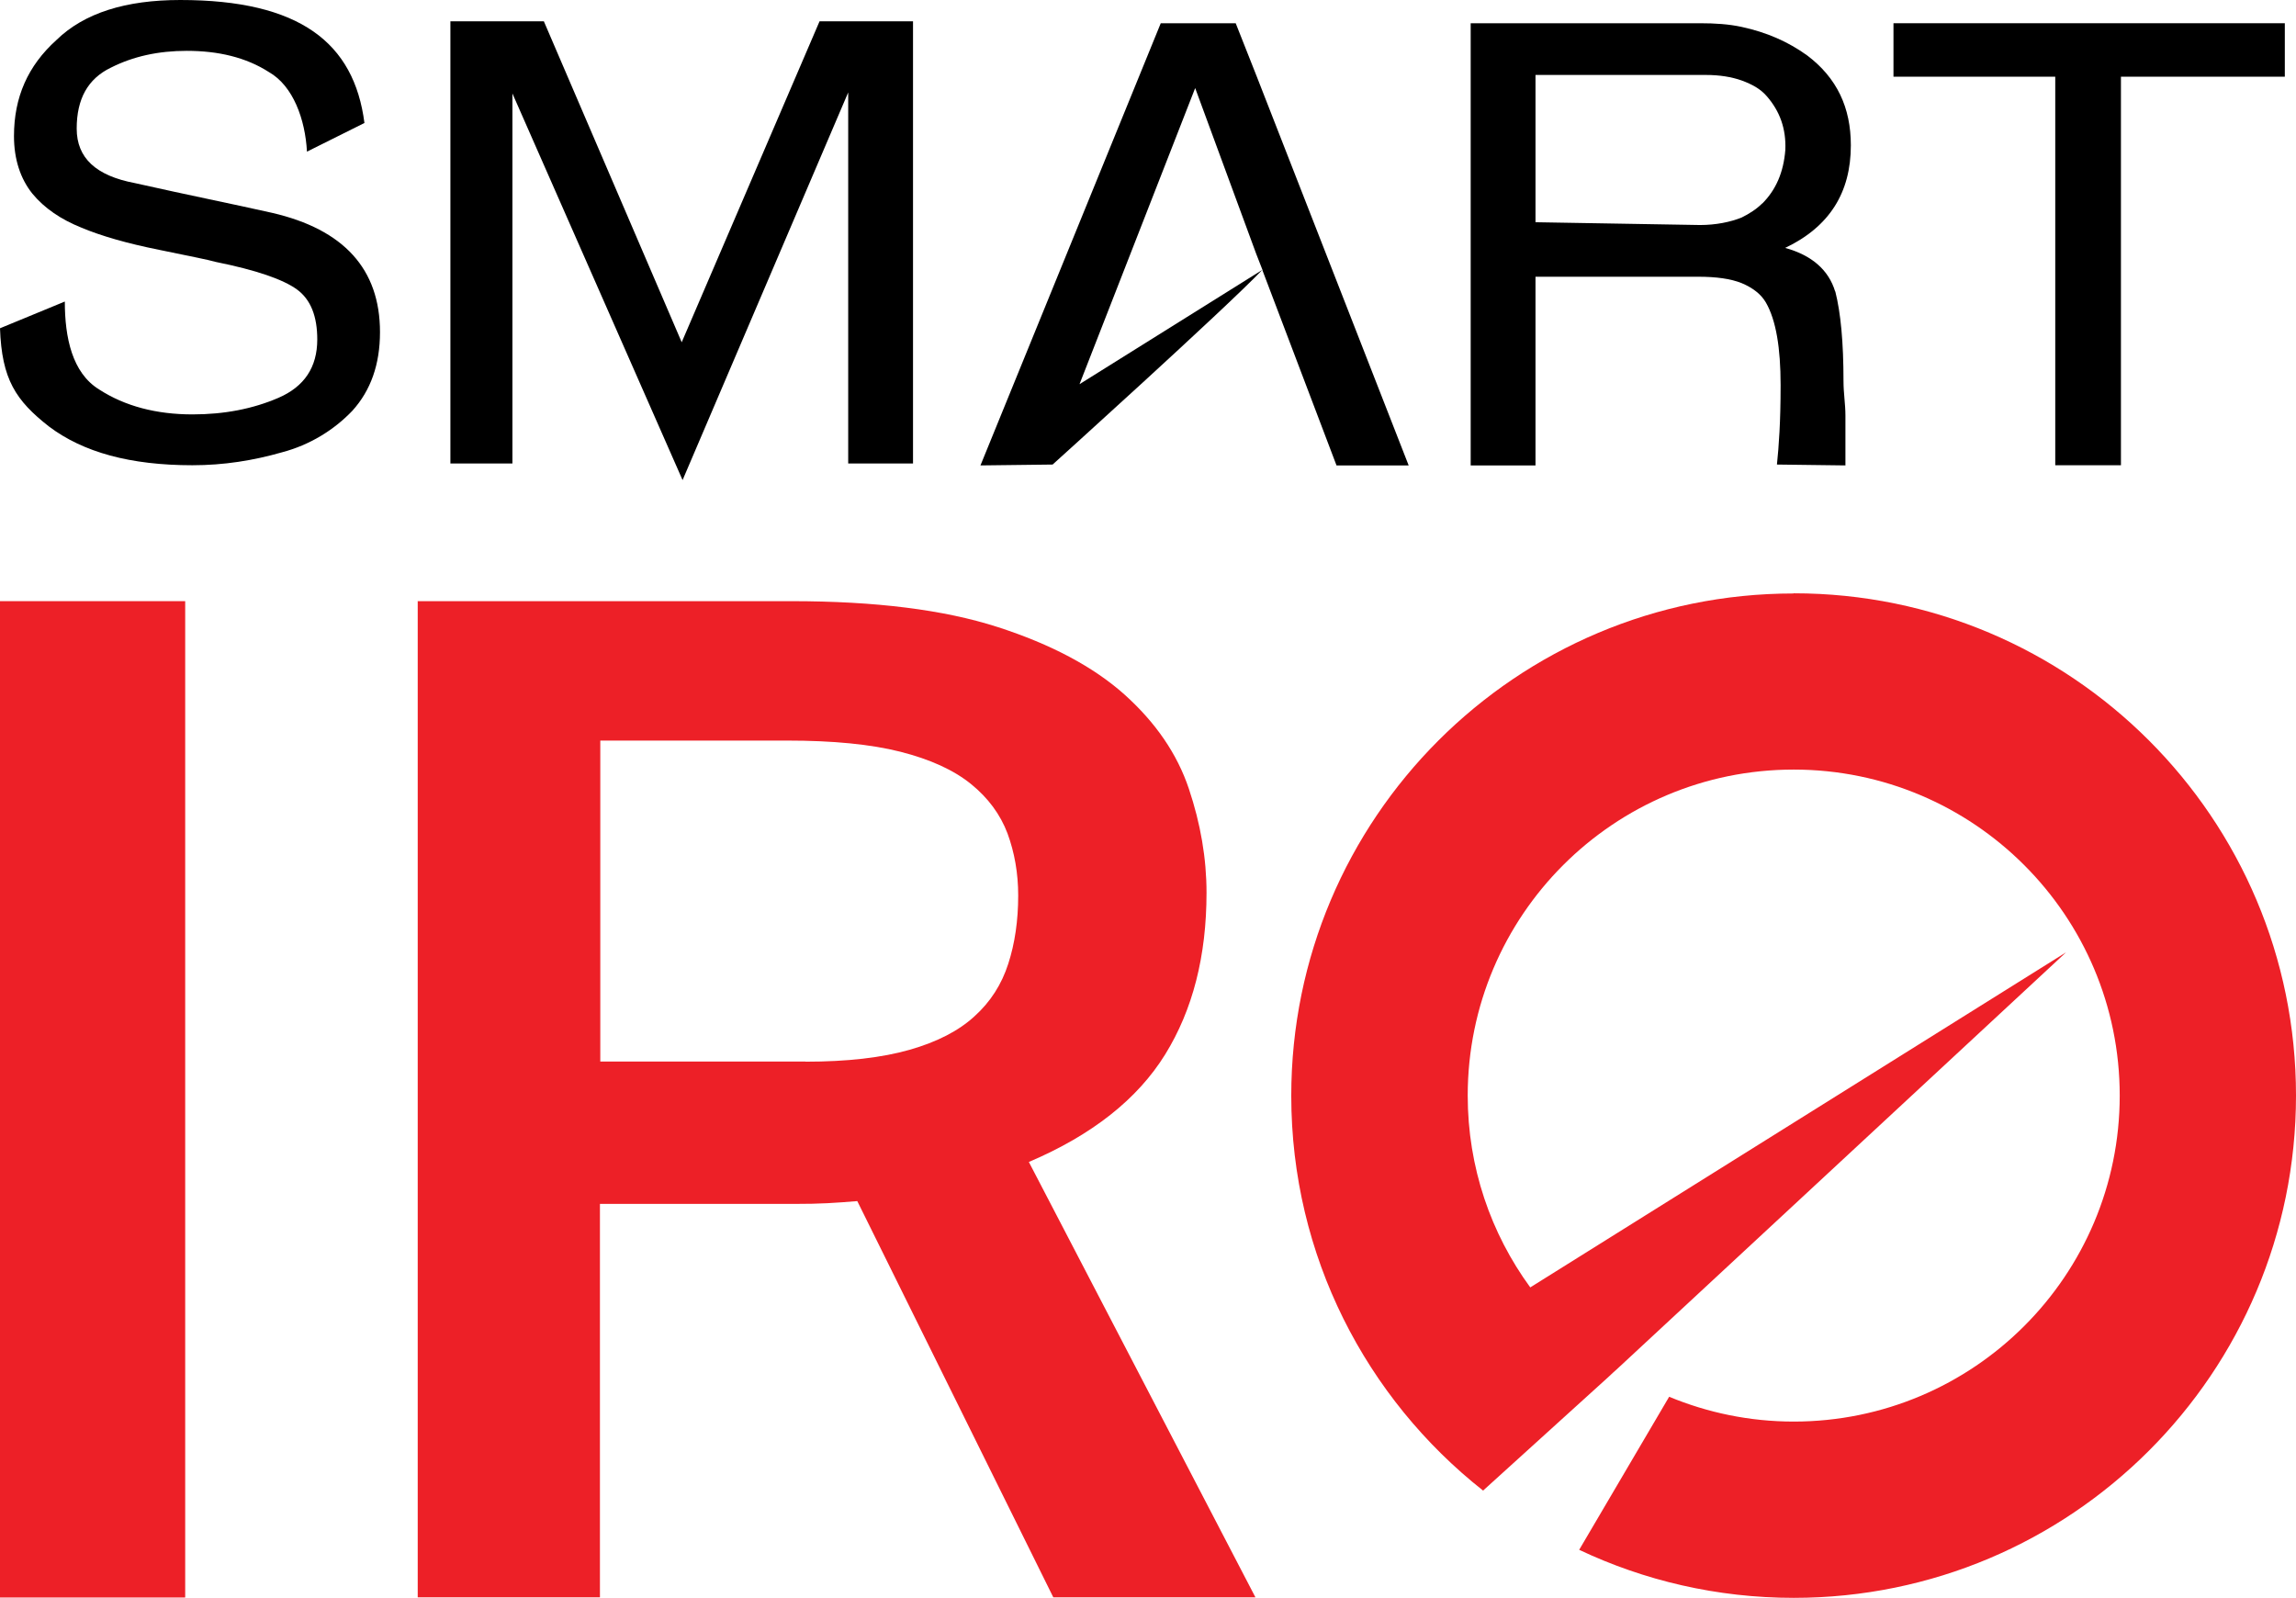 <?xml version="1.0" encoding="UTF-8"?>
<svg id="Layer_2" xmlns="http://www.w3.org/2000/svg" width="131.42" height="91.47" viewBox="0 0 131.42 91.47">
  <defs>
    <style>
      .cls-1, .cls-2 {
        fill: #ed2027;
      }

      .cls-1, .cls-3 {
        fill-rule: evenodd;
      }
    </style>
  </defs>
  <g id="Layer_1-2" data-name="Layer_1">
    <g>
      <g>
        <polygon class="cls-3" points="108.38 4.39 108.38 1.33 130.78 1.33 130.78 4.39 121.4 4.39 121.4 26.63 117.64 26.63 117.64 4.39 108.38 4.39"/>
        <path class="cls-3" d="M105.04,16.68c-.37-1.22-1.33-2.07-2.86-2.49,2.54-1.21,3.76-3.17,3.76-5.87,0-2.17-.8-3.86-2.49-5.14-1.11-.8-2.33-1.33-3.76-1.64-.74-.16-1.53-.21-2.38-.21h-13.13v25.31h3.71v-10.8h9.32c1.01,0,1.85.11,2.49.37.64.27,1.11.64,1.38,1.11.58,1.01.84,2.6.84,4.72s-.1,3.49-.21,4.55l3.92.05v-2.86c0-.64-.11-1.27-.11-1.96,0-2.23-.16-3.92-.47-5.14ZM100.86,11.65c-.32.32-.74.59-1.17.8-.64.26-1.48.43-2.38.43l-9.42-.16V4.29h9.74c.8,0,1.48.11,2.07.32.59.22,1.06.47,1.43.9.74.85,1.11,1.85,1.06,3.07-.1,1.27-.53,2.28-1.32,3.07Z"/>
        <path class="cls-3" d="M71.9,4.29l-1.17-2.96h-4.29l-10.32,25.31,4.13-.05s9.83-8.87,12-11.14l-10.46,6.54,6.62-16.95,3.49,9.48.37.95h-.01s4.24,11.17,4.24,11.17h4.13l-8.73-22.35Z"/>
        <path class="cls-3" d="M20.86,7.04l-3.29,1.64c-.1-1.85-.79-3.76-2.17-4.55-1.32-.85-2.91-1.22-4.71-1.22-1.64,0-3.07.32-4.34.96-1.33.64-1.96,1.8-1.96,3.49s1.11,2.7,3.33,3.12c3.07.69,5.67,1.21,7.84,1.7,4.13.95,6.19,3.23,6.19,6.83,0,1.85-.53,3.34-1.58,4.5-1.06,1.11-2.44,1.96-4.03,2.38-1.64.47-3.33.74-5.13.74-3.55,0-6.25-.74-8.21-2.22-1.9-1.49-2.7-2.7-2.8-5.62l3.71-1.53c0,2.06.42,4.08,1.96,5.03,1.48.96,3.28,1.43,5.35,1.43,1.8,0,3.44-.31,4.92-.95,1.48-.64,2.22-1.75,2.22-3.34,0-1.32-.37-2.28-1.16-2.86-.8-.58-2.33-1.11-4.66-1.58-.37-.11-1.43-.32-3.23-.69-1.85-.37-3.33-.8-4.45-1.27-1.17-.47-2.12-1.11-2.81-1.95-.68-.85-1.05-1.96-1.05-3.29,0-2.22.79-4.02,2.43-5.5C4.82.74,7.2,0,10.32,0c6.83,0,9.95,2.44,10.54,7.04h0Z"/>
        <polygon class="cls-3" points="52.26 26.53 48.55 26.53 48.55 5.29 39.07 27.48 29.33 5.35 29.33 26.53 25.78 26.53 25.78 1.22 31.13 1.22 39.02 19.59 46.91 1.22 52.26 1.22 52.26 26.53"/>
      </g>
      <g>
        <path class="cls-2" d="M0,34.41h10.6v57.03H0v-57.03Z"/>
        <path class="cls-2" d="M23.93,34.41h21.38c4.79,0,8.72.49,11.79,1.48,3.07.99,5.49,2.28,7.27,3.87,1.78,1.6,3.01,3.39,3.68,5.39.67,2,1.01,3.98,1.01,5.95,0,3.62-.79,6.71-2.37,9.26s-4.18,4.61-7.8,6.15l12.97,24.92h-11.57l-11.22-22.68c-.58.05-1.15.09-1.71.12-.56.03-1.15.04-1.8.04h-11.22v22.52h-10.43v-57.03ZM46.1,60.77c2.4,0,4.38-.23,5.96-.68,1.58-.45,2.82-1.09,3.72-1.92.91-.82,1.55-1.82,1.93-3,.38-1.17.57-2.48.57-3.91,0-1.28-.21-2.46-.61-3.55-.41-1.09-1.11-2.04-2.1-2.84-.99-.8-2.34-1.41-4.03-1.84-1.7-.43-3.86-.64-6.49-.64h-10.69v18.37h11.74Z"/>
        <path class="cls-1" d="M102.66,33.97c-15.88,0-28.75,12.87-28.75,28.75,0,9.17,4.3,17.33,10.98,22.6l7.17-6.5h0s.3-.28.3-.28l.18-.16s0,0,0,0l25.72-23.87-30.67,19.18c-2.25-3.08-3.58-6.87-3.58-10.98,0-10.31,8.36-18.66,18.66-18.66s18.66,8.36,18.66,18.66-8.36,18.66-18.66,18.66c-2.53,0-4.93-.51-7.13-1.42l-5.15,8.76c3.72,1.76,7.89,2.75,12.28,2.75,15.88,0,28.75-12.87,28.75-28.75s-12.87-28.75-28.75-28.75Z"/>
      </g>
    </g>
  </g>
</svg>